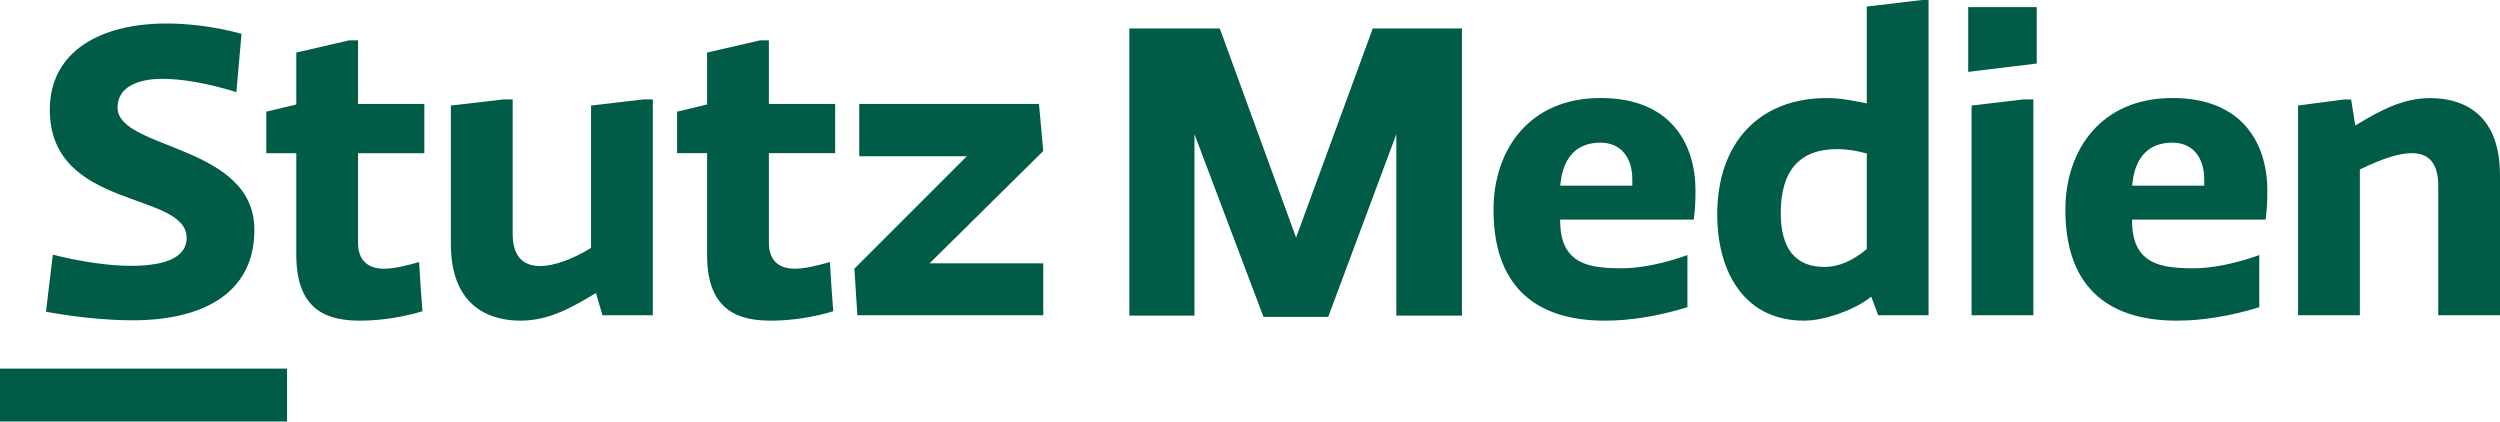 <?xml version="1.0" encoding="UTF-8"?>
<svg id="uuid-265b4516-1f76-475b-995e-2cf04e3c7e9c" data-name="Ebene 1" xmlns="http://www.w3.org/2000/svg" viewBox="0 0 72.976 12.304">
  <defs>
    <style>
      .uuid-6178efc2-dc62-4186-8615-b3c925683d80 {
        fill: #005c46;
      }
    </style>
  </defs>
  <g>
    <path class="uuid-6178efc2-dc62-4186-8615-b3c925683d80" d="M1.542,7.434c.789.2,1.627.326,2.278.326,1.14,0,1.628-.313,1.628-.814,0-1.377-3.994-.801-3.994-3.743C1.454,1.5,2.932.686,4.86.686c.513,0,1.339.063,2.19.301l-.15,1.702c-.839-.263-1.602-.388-2.153-.388-.726,0-1.315.238-1.315.839,0,1.239,3.994,1.064,3.994,3.568,0,1.878-1.54,2.642-3.555,2.642-.839,0-1.791-.113-2.529-.251l.2-1.665Z"/>
    <path class="uuid-6178efc2-dc62-4186-8615-b3c925683d80" d="M11.204,7.844c-.485,0-.752-.267-.752-.752v-2.621h1.935v-1.438h-1.935v-1.856h-.255l-1.548.357v1.516l-.876.209v1.212h.876v2.974c0,1.697,1.002,1.915,1.875,1.915.576,0,1.248-.103,1.808-.275-.036-.471-.074-.957-.099-1.436-.344.099-.727.195-1.029.195"/>
    <path class="uuid-6178efc2-dc62-4186-8615-b3c925683d80" d="M17.586,9.203h1.47V2.902h-.28l-1.523.178v4.155l-.022.014c-.526.323-1.072.517-1.462.517-.534,0-.804-.319-.804-.949v-3.915h-.268l-1.536.178v4.038c0,1.95,1.274,2.242,2.033,2.242.794,0,1.436-.347,2.133-.765l.07-.042.189.65Z"/>
    <path class="uuid-6178efc2-dc62-4186-8615-b3c925683d80" d="M22.516,9.36c.575,0,1.248-.102,1.808-.275-.037-.471-.074-.956-.099-1.436-.344.099-.727.195-1.029.195-.485,0-.752-.267-.752-.752v-2.621h1.935v-1.438h-1.935v-1.856h-.255l-1.549.357v1.516l-.876.209v1.212h.876v2.974c0,1.697,1.003,1.915,1.876,1.915"/>
  </g>
  <polygon class="uuid-6178efc2-dc62-4186-8615-b3c925683d80" points="30.453 9.203 30.453 7.687 27.134 7.687 30.453 4.408 30.328 3.033 25.082 3.033 25.082 4.562 28.22 4.562 24.94 7.842 25.027 9.203 30.453 9.203"/>
  <path class="uuid-6178efc2-dc62-4186-8615-b3c925683d80" d="M54.492,7.27l-.017.014c-.406.337-.817.508-1.219.508-.846,0-1.275-.53-1.275-1.576,0-1.236.552-1.863,1.641-1.863.337,0,.612.06.836.119l.034.009s0,2.789,0,2.789ZM54.825,9.203h1.47V0h-.189l-1.614.191v2.826l-.055-.011c-.458-.089-.735-.143-1.115-.143-1.972,0-3.196,1.305-3.196,3.405,0,1.495.668,3.092,2.542,3.092.563,0,1.407-.289,1.881-.645l.074-.055.202.543Z"/>
  <polygon class="uuid-6178efc2-dc62-4186-8615-b3c925683d80" points="59.061 2.902 57.551 3.08 57.551 9.203 59.355 9.203 59.355 2.902 59.061 2.902"/>
  <polygon class="uuid-6178efc2-dc62-4186-8615-b3c925683d80" points="57.453 .209 57.453 2.098 59.453 1.854 59.453 .209 57.453 .209"/>
  <g>
    <path class="uuid-6178efc2-dc62-4186-8615-b3c925683d80" d="M71.173,5.419v3.784h1.803v-4.085c0-1.962-1.273-2.254-2.032-2.254-.795,0-1.436.346-2.133.764l-.059.035-.122-.76h-.196l-1.353.177v6.123h1.804v-4.257l.026-.013c.667-.32,1.128-.462,1.497-.462.508,0,.765.319.765.948"/>
    <path class="uuid-6178efc2-dc62-4186-8615-b3c925683d80" d="M64.342,5.42h-2.104l.012-.103c.091-.755.493-1.153,1.164-1.153.572,0,.928.411.928,1.072v.184ZM66.185,5.562c0-1.333-.693-2.701-2.771-2.701-2.092,0-3.125,1.524-3.125,3.263,0,2.164,1.151,3.236,3.255,3.236.732,0,1.556-.131,2.406-.392v-1.523c-.661.242-1.372.386-1.909.386-.934,0-1.775-.101-1.805-1.326l-.002-.094h3.9c.031-.22.051-.459.051-.849"/>
    <path class="uuid-6178efc2-dc62-4186-8615-b3c925683d80" d="M47.648,5.42h-2.104l.012-.103c.091-.755.493-1.153,1.164-1.153.572,0,.928.411.928,1.072,0,0,0,.184,0,.184ZM49.492,5.562c0-1.333-.693-2.701-2.771-2.701-2.092,0-3.125,1.524-3.125,3.263,0,2.164,1.151,3.236,3.255,3.236.732,0,1.556-.131,2.406-.392v-1.523c-.661.242-1.372.386-1.909.386-.934,0-1.775-.101-1.805-1.326l-.002-.094h3.9c.031-.22.051-.459.051-.849"/>
  </g>
  <polygon class="uuid-6178efc2-dc62-4186-8615-b3c925683d80" points="38.771 9.25 36.882 9.25 34.867 3.917 34.867 9.213 32.966 9.213 32.966 .83 35.606 .83 37.833 6.936 40.072 .83 42.674 .83 42.674 9.213 40.76 9.213 40.76 3.917 38.771 9.25"/>
  <rect class="uuid-6178efc2-dc62-4186-8615-b3c925683d80" y="10.76" width="8.378" height="1.544"/>
</svg>